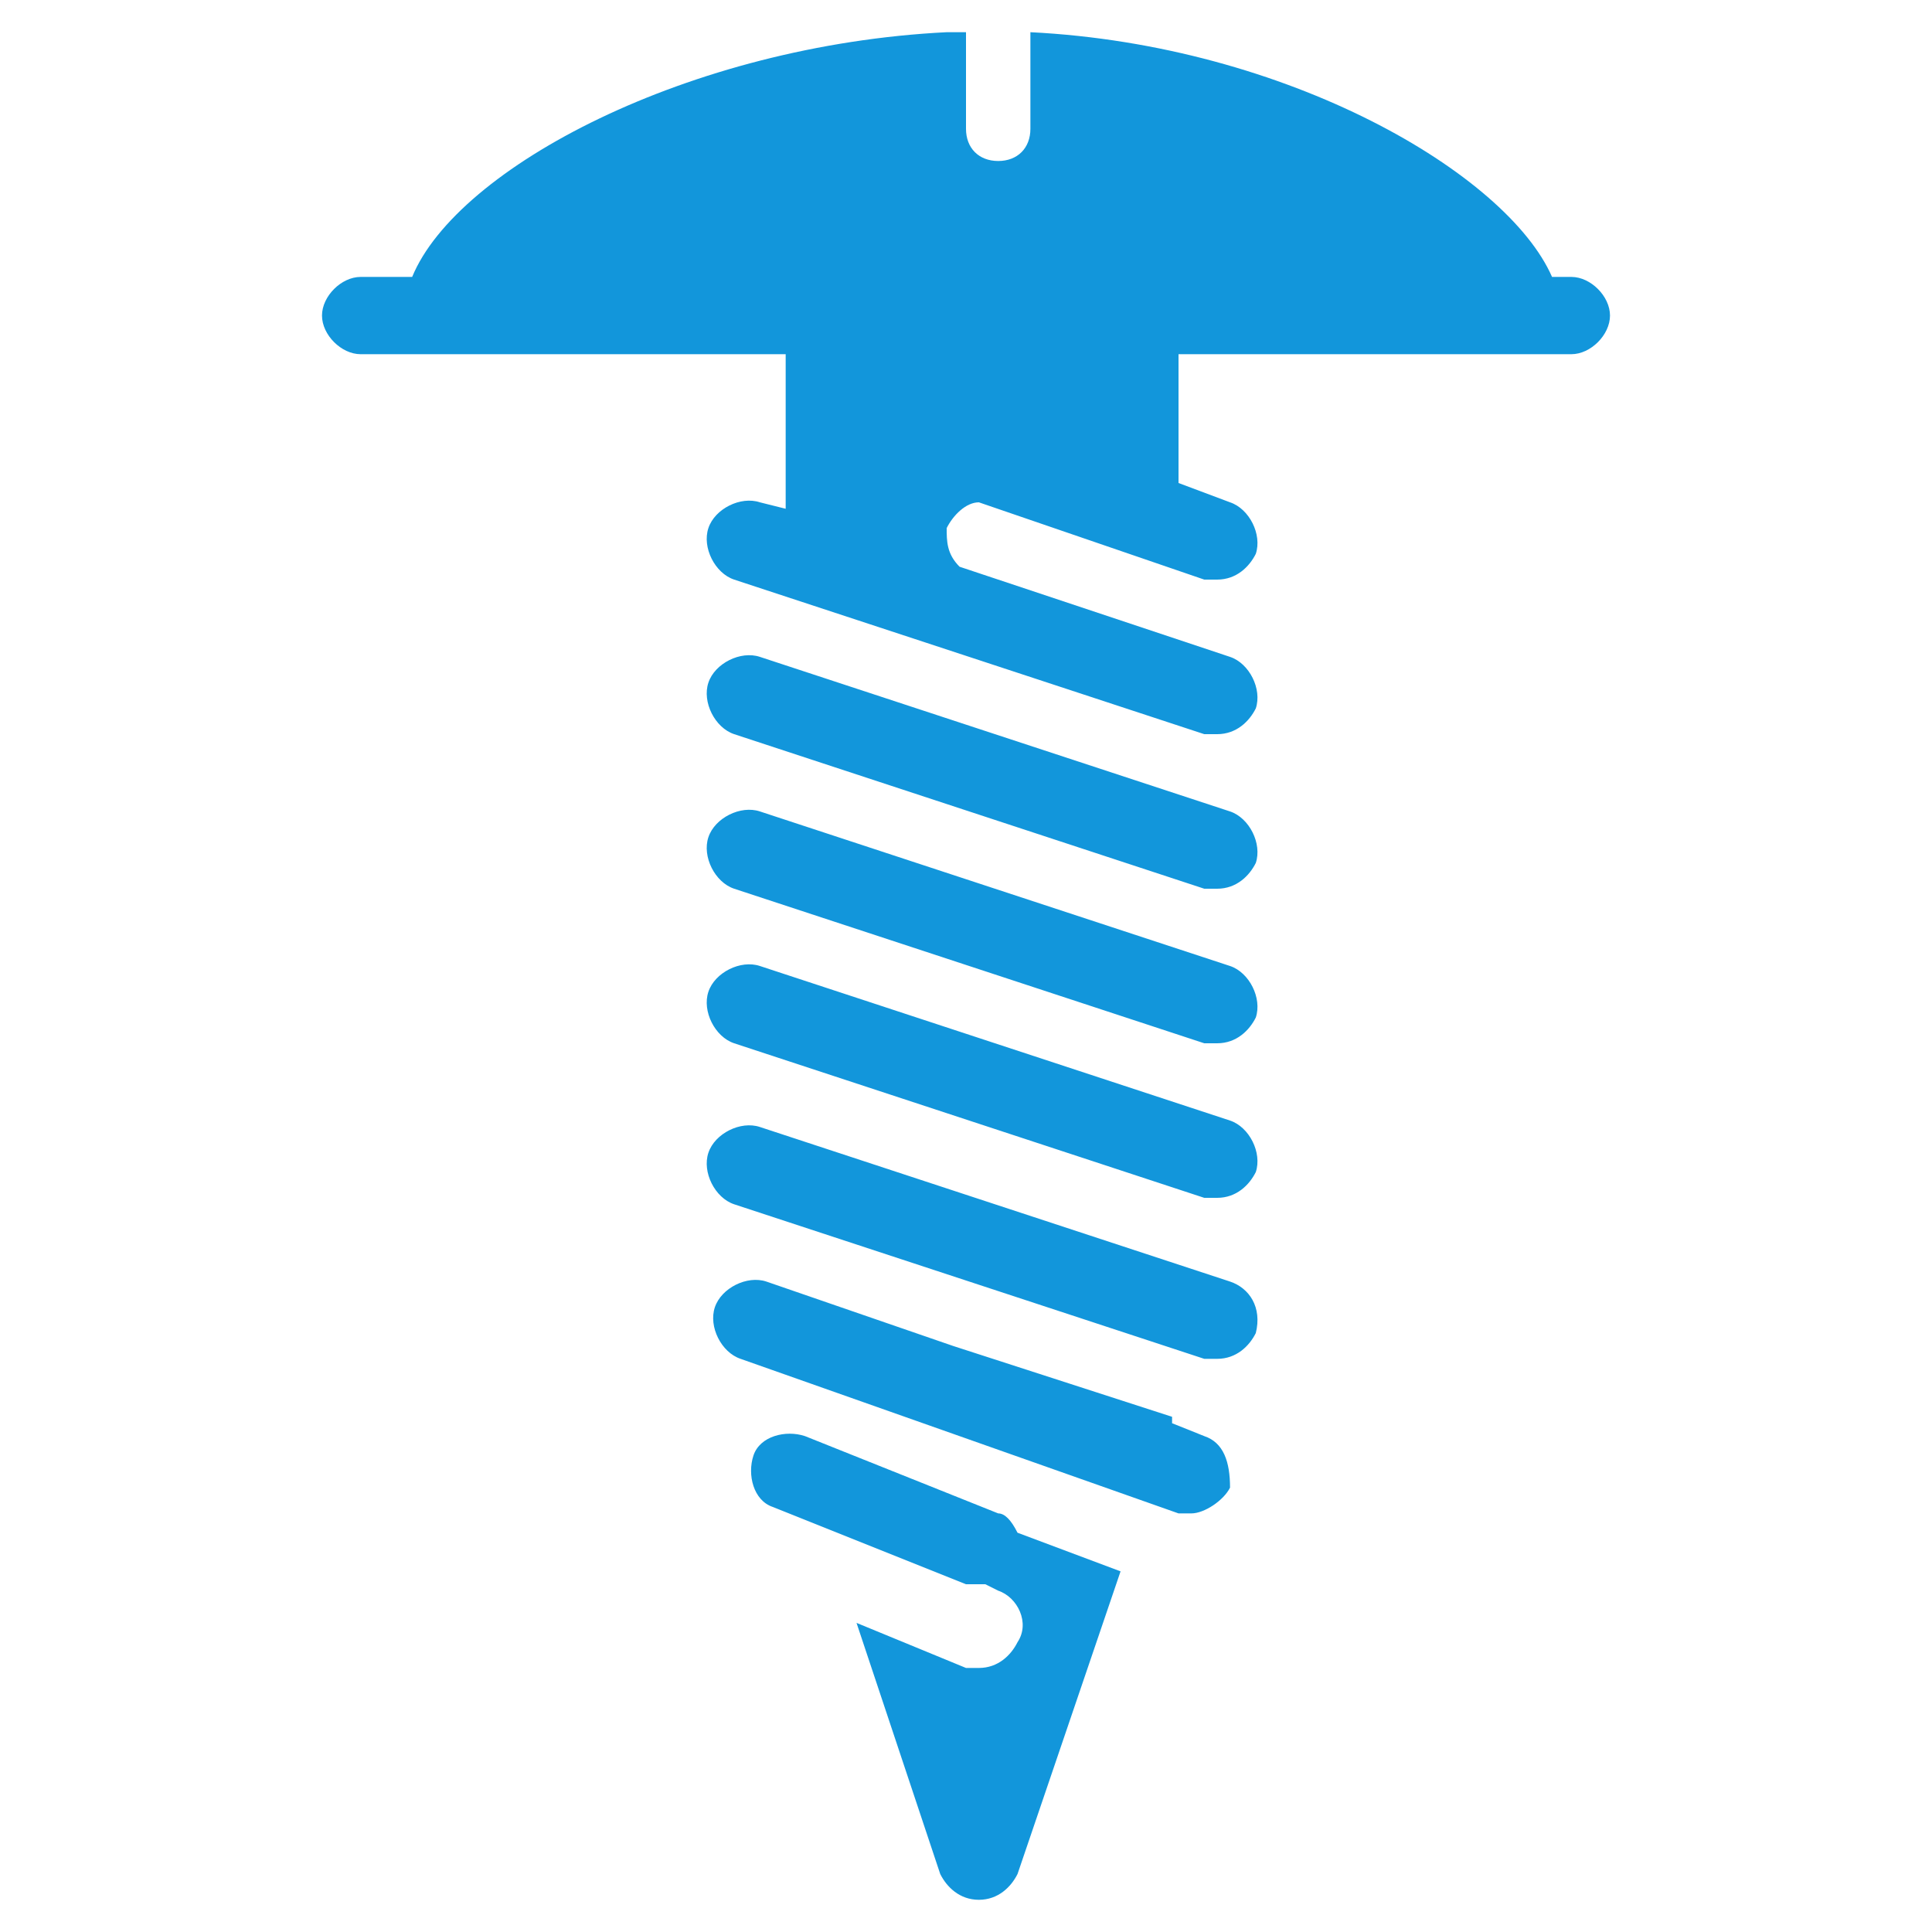 <?xml version="1.0" standalone="no"?><!DOCTYPE svg PUBLIC "-//W3C//DTD SVG 1.1//EN" "http://www.w3.org/Graphics/SVG/1.1/DTD/svg11.dtd"><svg t="1676382799998" class="icon" viewBox="0 0 1024 1024" version="1.1" xmlns="http://www.w3.org/2000/svg" p-id="2405" xmlns:xlink="http://www.w3.org/1999/xlink" width="200" height="200"><path d="M651.947 430.08l-249.173-81.92c-10.24-3.413-23.893 3.413-27.307 13.653-3.413 10.24 3.413 23.893 13.653 27.307l249.173 81.92h6.827c10.24 0 17.067-6.827 20.48-13.653 3.413-10.24-3.413-23.893-13.653-27.307zM651.947 512l-249.173-81.92c-10.24-3.413-23.893 3.413-27.307 13.653-3.413 10.24 3.413 23.893 13.653 27.307l249.173 81.92h6.827c10.24 0 17.067-6.827 20.48-13.653 3.413-10.24-3.413-23.893-13.653-27.307zM651.947 593.92L402.773 512c-10.24-3.413-23.893 3.413-27.307 13.653-3.413 10.24 3.413 23.893 13.653 27.307l249.173 81.92h6.827c10.24 0 17.067-6.827 20.48-13.653 3.413-10.24-3.413-23.893-13.653-27.307zM651.947 679.253l-249.173-81.92c-10.24-3.413-23.893 3.413-27.307 13.653-3.413 10.24 3.413 23.893 13.653 27.307l249.173 81.92h6.827c10.24 0 17.067-6.827 20.48-13.653 3.413-13.653-3.413-23.893-13.653-27.307zM638.293 761.173l-17.067-6.827V750.933l-116.053-37.547-98.987-34.133c-10.24-3.413-23.893 3.413-27.307 13.653-3.413 10.24 3.413 23.893 13.653 27.307l232.107 81.92h6.827c6.827 0 17.067-6.827 20.48-13.653 0-13.653-3.413-23.893-13.653-27.307zM529.067 802.133l-102.4-40.96c-10.24-3.413-23.893 0-27.307 10.24s0 23.893 10.24 27.307l102.4 40.96H522.24l6.827 3.413c10.24 3.413 17.067 17.067 10.24 27.307-3.413 6.827-10.24 13.653-20.48 13.653H512l-58.027-23.893 44.373 133.12c3.413 6.827 10.24 13.653 20.48 13.653s17.067-6.827 20.48-13.653l54.613-160.427-54.613-20.48c-3.413-6.827-6.827-10.24-10.24-10.24zM832.853 146.773h-10.24C798.72 92.16 682.667 23.893 546.133 17.067V68.267c0 10.24-6.827 17.067-17.067 17.067S512 78.507 512 68.267V17.067h-10.24c-136.533 6.827-259.413 71.68-283.307 129.707h-27.307c-10.24 0-20.48 10.24-20.48 20.48s10.24 20.48 20.48 20.48h225.28v81.92l-13.653-3.413c-10.24-3.413-23.893 3.413-27.307 13.653-3.413 10.24 3.413 23.893 13.653 27.307l249.173 81.92h6.827c10.24 0 17.067-6.827 20.48-13.653 3.413-10.24-3.413-23.893-13.653-27.307l-143.36-47.787c-6.827-6.827-6.827-13.653-6.827-20.48 3.413-6.827 10.24-13.653 17.067-13.653L638.293 307.2h6.827c10.24 0 17.067-6.827 20.48-13.653 3.413-10.24-3.413-23.893-13.653-27.307l-27.307-10.24v-68.267h208.213c10.24 0 20.48-10.24 20.48-20.48s-10.24-20.48-20.48-20.48z" fill="#1296db" p-id="2406"></path></svg>